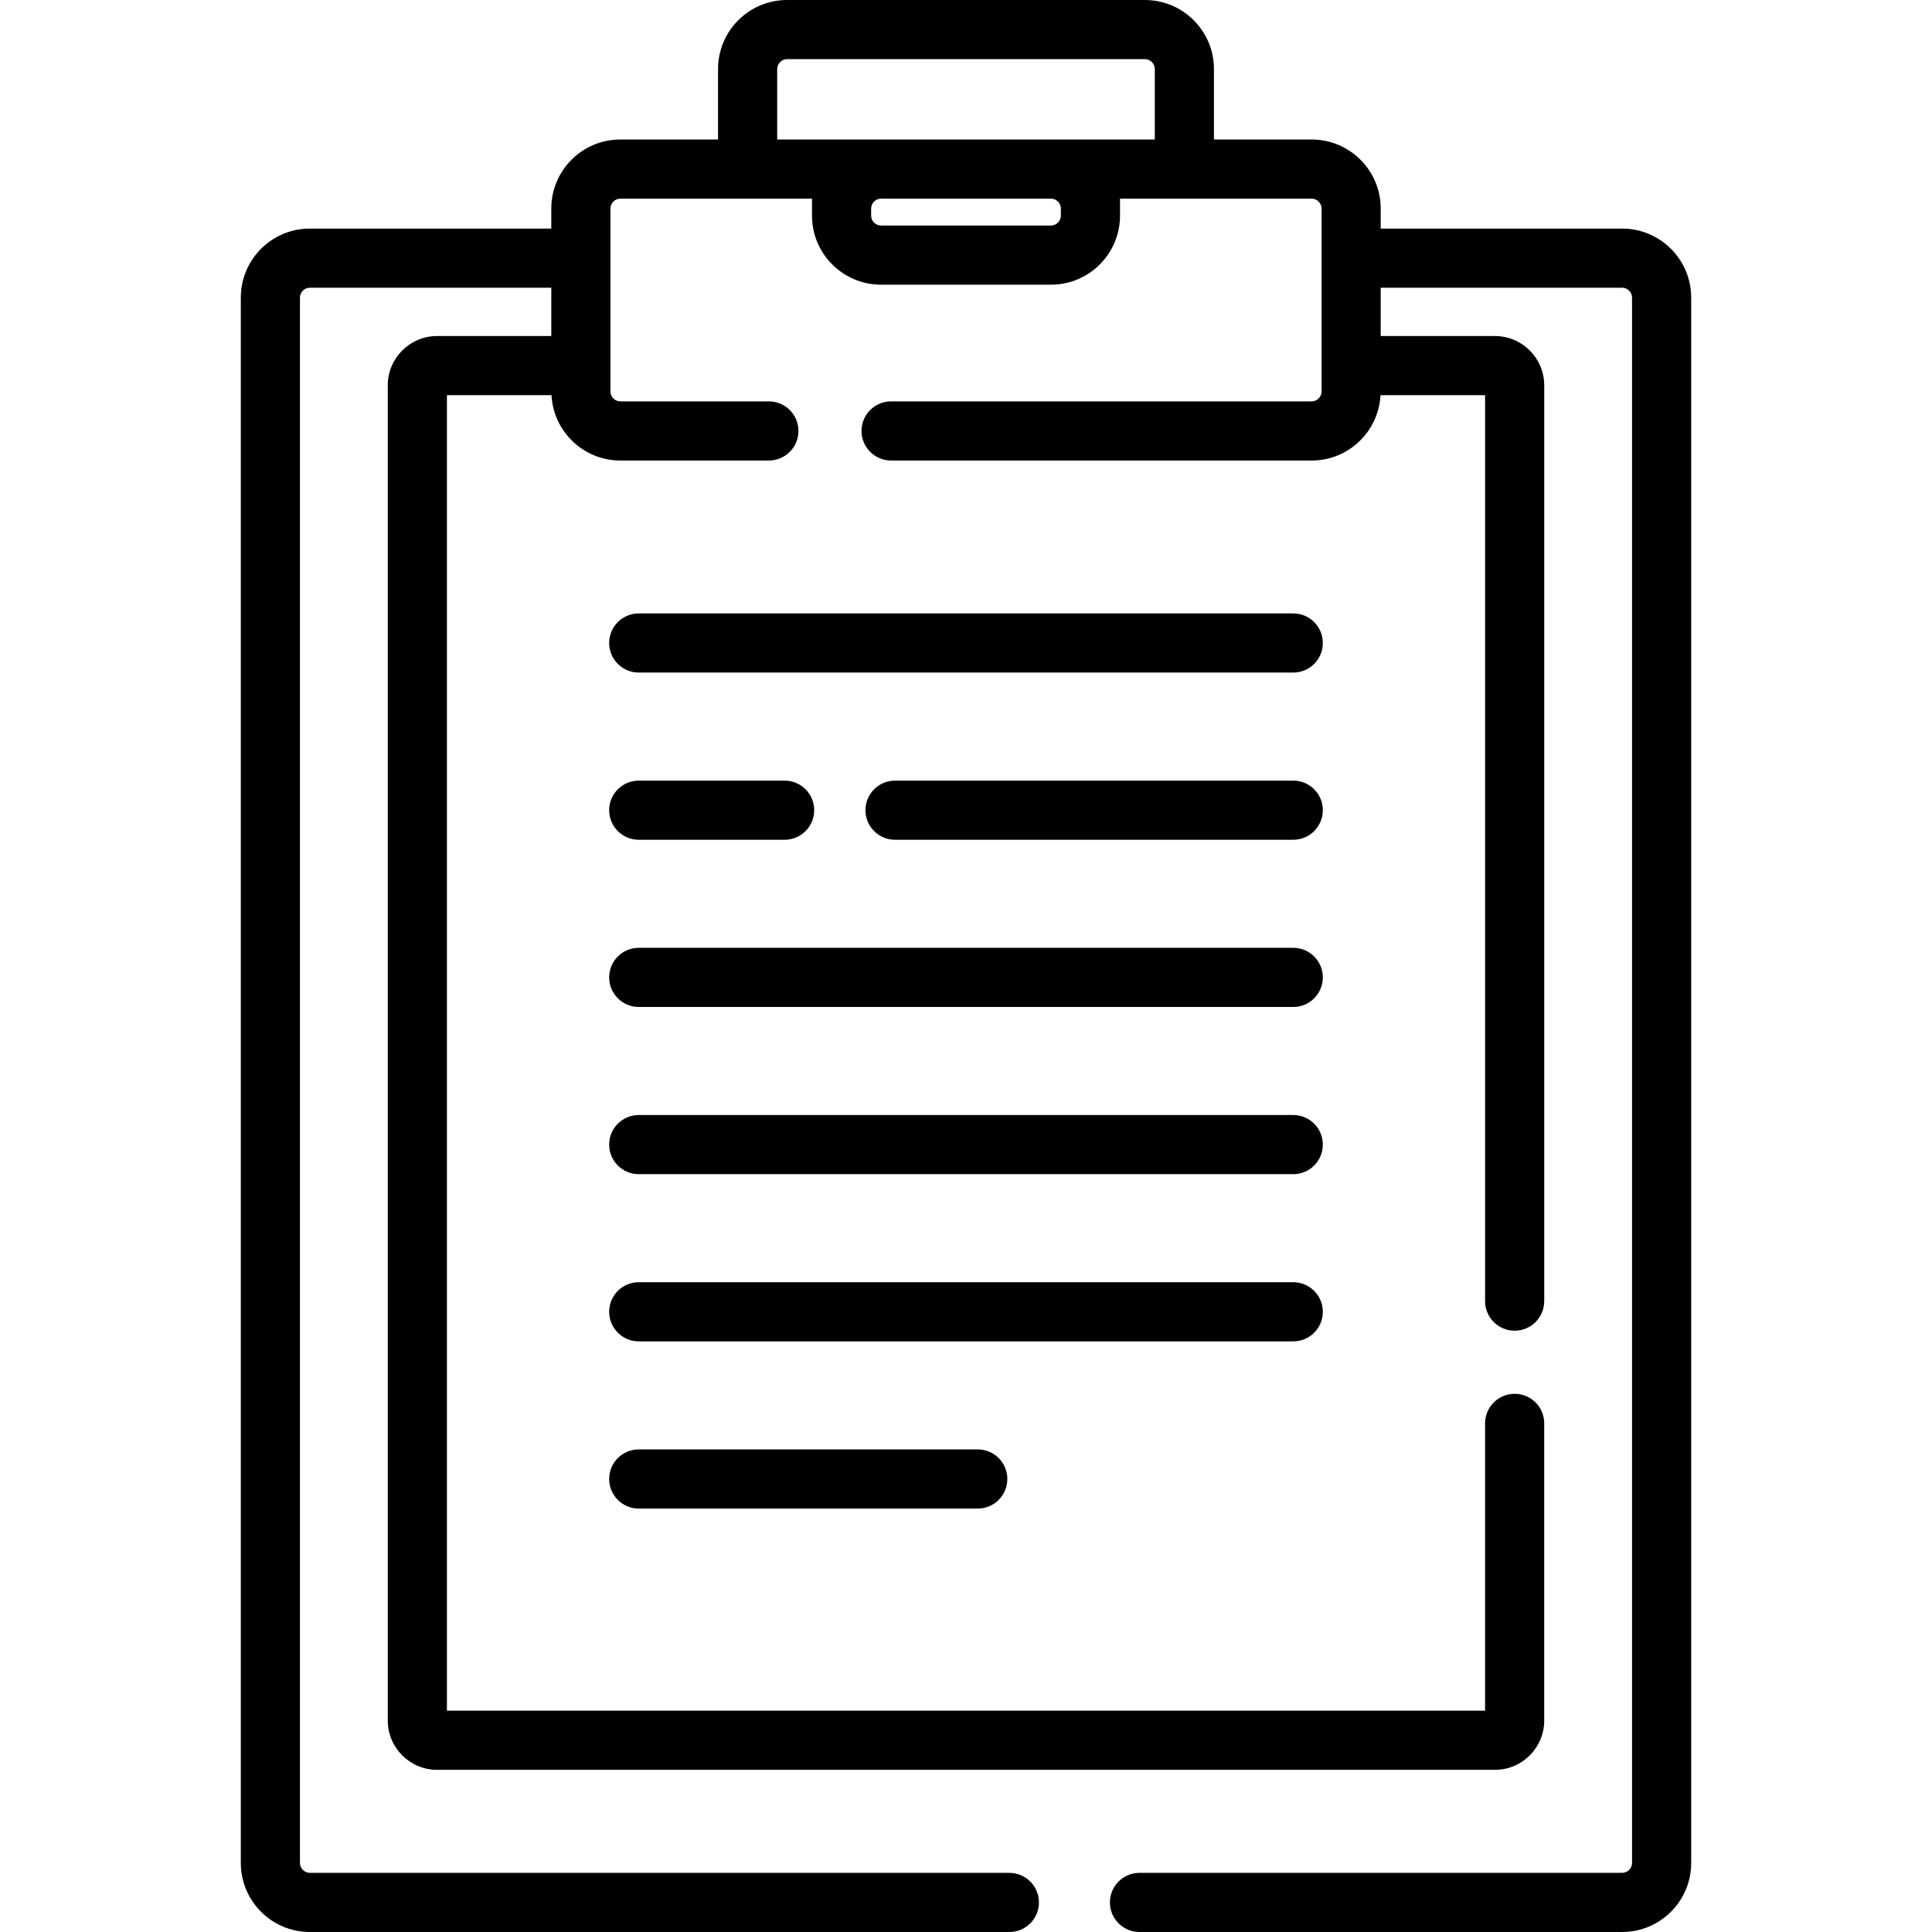 <?xml version="1.0" encoding="iso-8859-1"?>
<!-- Generator: Adobe Illustrator 19.0.0, SVG Export Plug-In . SVG Version: 6.00 Build 0)  -->
<svg xmlns="http://www.w3.org/2000/svg" xmlns:xlink="http://www.w3.org/1999/xlink" version="1.1" id="Layer_1" x="0px" y="0px" viewBox="0 0 512 512" style="enable-background:new 0 0 512 512;" xml:space="preserve">
<g>
	<g>
		<path d="M342.728,162.562H169.271c-4.328,0-7.837,3.508-7.837,7.837c0,4.329,3.509,7.837,7.837,7.837h173.458    c4.328,0,7.837-3.508,7.837-7.837C350.565,166.071,347.057,162.562,342.728,162.562z"/>
	</g>
</g>
<g>
	<g>
		<path d="M342.728,206.872H237.191c-4.328,0-7.837,3.508-7.837,7.837c0,4.329,3.509,7.837,7.837,7.837h105.537    c4.328,0,7.837-3.508,7.837-7.837C350.565,210.381,347.057,206.872,342.728,206.872z"/>
	</g>
</g>
<g>
	<g>
		<path d="M207.934,206.872h-38.663c-4.328,0-7.837,3.508-7.837,7.837c0,4.329,3.508,7.837,7.837,7.837h38.663    c4.328,0,7.837-3.508,7.837-7.837C215.771,210.38,212.262,206.872,207.934,206.872z"/>
	</g>
</g>
<g>
	<g>
		<path d="M342.728,251.183H169.271c-4.328,0-7.837,3.508-7.837,7.837c0,4.329,3.509,7.837,7.837,7.837h173.458    c4.328,0,7.837-3.508,7.837-7.837C350.565,254.691,347.057,251.183,342.728,251.183z"/>
	</g>
</g>
<g>
	<g>
		<path d="M342.728,295.492H169.271c-4.328,0-7.837,3.508-7.837,7.837s3.509,7.837,7.837,7.837h173.458    c4.328,0,7.837-3.508,7.837-7.837C350.565,299,347.057,295.492,342.728,295.492z"/>
	</g>
</g>
<g>
	<g>
		<path d="M342.728,339.802H169.271c-4.328,0-7.837,3.508-7.837,7.837c0,4.329,3.509,7.837,7.837,7.837h173.458    c4.328,0,7.836-3.508,7.836-7.837C350.565,343.31,347.056,339.802,342.728,339.802z"/>
	</g>
</g>
<g>
	<g>
		<path d="M259.12,384.111h-89.849c-4.328,0-7.837,3.508-7.837,7.837c0,4.329,3.509,7.837,7.837,7.837h89.849    c4.328,0,7.837-3.508,7.837-7.837C266.956,387.618,263.447,384.111,259.12,384.111z"/>
	</g>
</g>
<g>
	<g>
		<path d="M429.893,60.574H365.9v-5.316c0-10.082-8.203-18.286-18.286-18.286h-25.907V18.286C321.707,8.203,313.503,0,303.421,0    h-94.845c-10.082,0-18.286,8.203-18.286,18.286v18.686h-25.907c-10.082,0-18.286,8.203-18.286,18.286v5.316H82.105    c-10.082,0-18.286,8.203-18.286,18.286v414.855c0,10.082,8.203,18.286,18.286,18.286h185.388c4.328,0,7.837-3.508,7.837-7.837    c0-4.329-3.509-7.837-7.837-7.837H82.105c-1.416,0-2.612-1.196-2.612-2.612V78.859c0-1.417,1.196-2.612,2.612-2.612h63.994v12.805    h-30.274c-7.203,0-13.061,5.859-13.061,13.061v353.851c0,7.201,5.859,13.061,13.061,13.061h280.349    c7.202,0,13.061-5.86,13.061-13.061v-78.756c0-4.329-3.509-7.837-7.837-7.837c-4.328,0-7.837,3.508-7.837,7.837v76.144H118.438    V104.726h27.711c0.508,9.632,8.481,17.317,18.237,17.317h39.37c4.328,0,7.837-3.508,7.837-7.837c0-4.328-3.509-7.837-7.837-7.837    h-39.37c-1.416,0-2.612-1.196-2.612-2.612v-48.5c0-1.416,1.196-2.612,2.612-2.612h50.803v4.512    c0,10.082,8.203,18.286,18.286,18.286h45.053c10.082,0,18.286-8.203,18.286-18.286v-4.512h50.803c1.416,0,2.612,1.196,2.612,2.612    v48.5c0,1.416-1.196,2.612-2.612,2.612H236.146c-4.328,0-7.837,3.509-7.837,7.837c0,4.329,3.509,7.837,7.837,7.837h111.469    c9.755,0,17.729-7.685,18.237-17.317h27.711v240.089c0,4.329,3.509,7.837,7.837,7.837c4.328,0,7.837-3.508,7.837-7.837V102.114    c0-7.202-5.859-13.061-13.061-13.061h-30.274V76.247h63.994c1.416,0,2.612,1.195,2.612,2.612v414.855    c0,1.416-1.196,2.612-2.612,2.612h-127.92c-4.328,0-7.837,3.508-7.837,7.837c0,4.329,3.509,7.837,7.837,7.837h127.92    c10.082,0,18.286-8.203,18.286-18.286V78.859C448.179,68.776,439.977,60.574,429.893,60.574z M281.139,57.157    c0,1.416-1.196,2.612-2.612,2.612h-45.053c-1.416,0-2.612-1.196-2.612-2.612v-1.9c0-1.416,1.196-2.612,2.612-2.612h45.053    c1.416,0,2.612,1.196,2.612,2.612V57.157z M306.034,36.972h-100.07V18.286c0-1.416,1.196-2.612,2.612-2.612h94.845    c1.416,0,2.612,1.196,2.612,2.612V36.972z"/>
	</g>
</g>
<g>
</g>
<g>
</g>
<g>
</g>
<g>
</g>
<g>
</g>
<g>
</g>
<g>
</g>
<g>
</g>
<g>
</g>
<g>
</g>
<g>
</g>
<g>
</g>
<g>
</g>
<g>
</g>
<g>
</g>
</svg>
